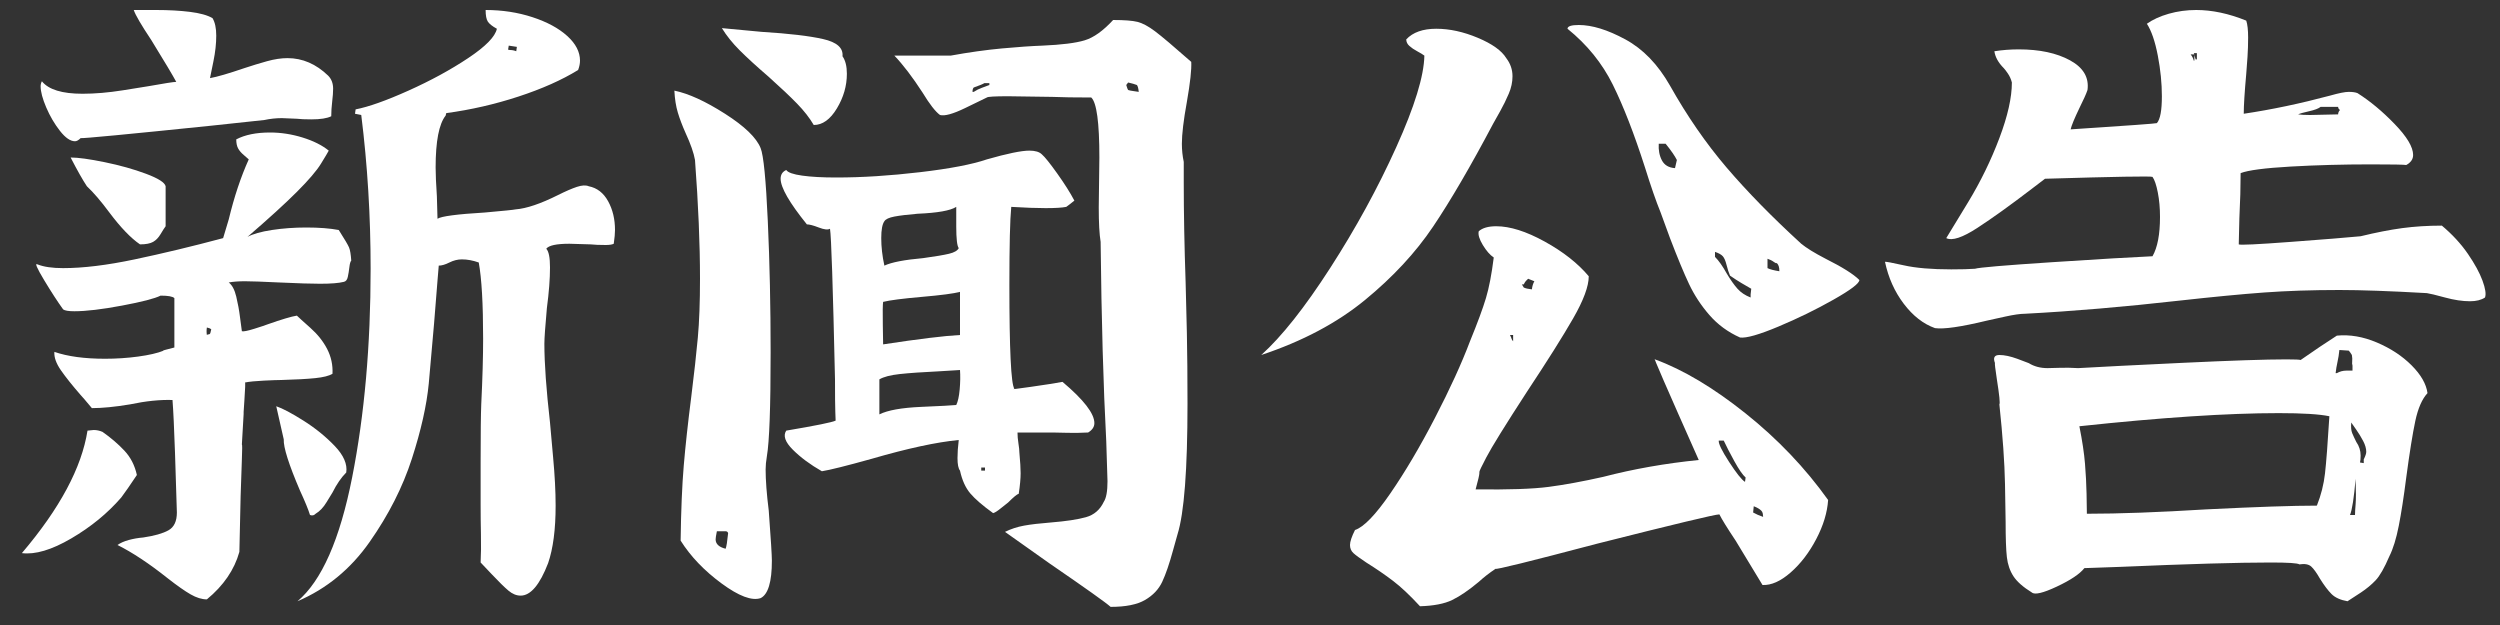 <?xml version="1.0" encoding="UTF-8"?>
<svg width="80px" height="20px" viewBox="0 0 80 20" version="1.1" xmlns="http://www.w3.org/2000/svg" xmlns:xlink="http://www.w3.org/1999/xlink">
    <rect x="0" y="0" width="80" height="20" fill="#333333" stroke="none"/>
    <title>新闻公告</title>
    <g id="页面-1" stroke="none" stroke-width="1" fill="none" fill-rule="evenodd">
        <g id="主页" transform="translate(-1220, -153)" fill="#FFFFFF" fill-rule="nonzero">
            <g id="新闻公告" transform="translate(1220.7, 153.32)">
                <path d="M1.88,4.1 C1.813,4.167 1.753,4.2 1.7,4.2 C1.553,4.2 1.393,4.09 1.22,3.87 C1.047,3.65 0.9,3.4 0.78,3.12 C0.66,2.84 0.6,2.613 0.6,2.44 C0.6,2.387 0.613,2.333 0.64,2.28 C0.853,2.547 1.287,2.68 1.94,2.68 C2.34,2.68 2.77,2.643 3.23,2.57 C3.69,2.497 3.96,2.453 4.04,2.44 C4.56,2.347 4.86,2.3 4.94,2.3 C4.833,2.1 4.567,1.653 4.14,0.96 C3.82,0.48 3.633,0.16 3.58,0 C3.66,0 3.9,0 4.3,0 C4.7,0 5.06,0.02 5.38,0.06 C5.7,0.1 5.94,0.167 6.1,0.26 C6.18,0.393 6.22,0.58 6.22,0.82 C6.22,1.073 6.19,1.347 6.13,1.64 C6.07,1.933 6.033,2.113 6.02,2.18 C6.247,2.14 6.613,2.033 7.12,1.86 C7.36,1.78 7.6,1.707 7.84,1.64 C8.08,1.573 8.3,1.54 8.5,1.54 C8.98,1.54 9.413,1.727 9.8,2.1 C9.907,2.207 9.96,2.347 9.96,2.52 C9.96,2.627 9.95,2.763 9.93,2.93 C9.91,3.097 9.9,3.253 9.9,3.4 C9.767,3.467 9.553,3.5 9.26,3.5 C9.06,3.5 8.907,3.493 8.8,3.48 L8.32,3.46 C8.133,3.46 7.947,3.48 7.76,3.52 L6.08,3.7 C3.36,3.98 1.96,4.113 1.88,4.1 Z M18.14,5.64 C18.407,5.693 18.613,5.853 18.76,6.12 C18.907,6.387 18.98,6.693 18.98,7.04 C18.98,7.147 18.967,7.293 18.94,7.48 C18.887,7.507 18.8,7.52 18.68,7.52 C18.48,7.52 18.32,7.513 18.2,7.5 L17.52,7.48 C17.107,7.48 16.86,7.533 16.78,7.64 C16.86,7.72 16.9,7.92 16.9,8.24 C16.9,8.6 16.867,9.033 16.8,9.54 C16.747,10.127 16.72,10.507 16.72,10.68 C16.72,11.307 16.78,12.147 16.9,13.2 C16.913,13.373 16.947,13.747 17,14.32 C17.053,14.893 17.08,15.407 17.08,15.86 C17.08,16.62 17,17.233 16.84,17.7 C16.573,18.393 16.28,18.74 15.96,18.74 C15.827,18.74 15.697,18.687 15.57,18.58 C15.443,18.473 15.267,18.3 15.04,18.06 L14.68,17.68 C14.693,17.413 14.697,17.113 14.69,16.78 C14.683,16.447 14.68,16.133 14.68,15.84 L14.68,14.46 C14.68,13.54 14.687,12.927 14.7,12.62 C14.74,11.793 14.76,11.093 14.76,10.52 C14.76,9.4 14.713,8.587 14.62,8.08 C14.433,8.013 14.253,7.98 14.08,7.98 C13.947,7.98 13.813,8.013 13.68,8.08 C13.547,8.147 13.433,8.18 13.34,8.18 L13.3,8.66 C13.247,9.393 13.153,10.493 13.02,11.96 C12.953,12.653 12.773,13.453 12.48,14.36 C12.187,15.267 11.737,16.153 11.13,17.02 C10.523,17.887 9.753,18.52 8.82,18.92 C9.593,18.267 10.177,16.943 10.57,14.95 C10.963,12.957 11.16,10.733 11.16,8.28 C11.16,6.6 11.06,4.96 10.86,3.36 L10.66,3.32 L10.68,3.18 C11.093,3.1 11.657,2.9 12.37,2.58 C13.083,2.26 13.72,1.913 14.28,1.54 C14.84,1.167 15.147,0.853 15.2,0.6 C15.053,0.52 14.957,0.443 14.91,0.37 C14.863,0.297 14.84,0.173 14.84,0 C15.373,0 15.873,0.077 16.34,0.23 C16.807,0.383 17.177,0.583 17.45,0.83 C17.723,1.077 17.86,1.34 17.86,1.62 C17.86,1.713 17.84,1.813 17.8,1.92 C17.28,2.24 16.643,2.523 15.89,2.77 C15.137,3.017 14.367,3.193 13.58,3.3 L13.56,3.38 C13.347,3.647 13.24,4.2 13.24,5.04 C13.24,5.253 13.253,5.56 13.28,5.96 L13.3,6.68 C13.42,6.6 13.927,6.533 14.82,6.48 C15.42,6.427 15.747,6.393 15.8,6.38 C16.147,6.353 16.6,6.2 17.16,5.92 C17.4,5.8 17.6,5.713 17.76,5.66 C17.92,5.607 18.047,5.6 18.14,5.64 Z M15.56,1.26 C15.56,1.273 15.58,1.28 15.62,1.28 C15.687,1.28 15.753,1.293 15.82,1.32 L15.84,1.18 L15.58,1.14 L15.56,1.26 Z M7.14,11.92 C7.153,11.92 7.147,12.113 7.12,12.5 C7.093,12.887 7.087,13.007 7.1,12.86 L7.04,13.9 C7.053,13.9 7.053,14.06 7.04,14.38 C7.027,14.7 7.013,15.093 7,15.56 L6.96,17.34 C6.8,17.913 6.453,18.42 5.92,18.86 C5.76,18.86 5.587,18.807 5.4,18.7 C5.213,18.593 4.967,18.42 4.66,18.18 C4.073,17.713 3.54,17.36 3.06,17.12 C3.153,17.053 3.273,17 3.42,16.96 C3.567,16.92 3.72,16.893 3.88,16.88 C4.24,16.827 4.51,16.75 4.69,16.65 C4.87,16.55 4.96,16.36 4.96,16.08 C4.947,15.587 4.927,14.95 4.9,14.17 C4.873,13.39 4.847,12.827 4.82,12.48 C4.42,12.467 3.967,12.513 3.46,12.62 C2.98,12.7 2.573,12.74 2.24,12.74 C2.04,12.5 1.92,12.36 1.88,12.32 C1.613,12.013 1.403,11.75 1.25,11.53 C1.097,11.31 1.027,11.113 1.04,10.94 C1.467,11.087 2.007,11.16 2.66,11.16 C3.02,11.16 3.373,11.137 3.72,11.09 C4.067,11.043 4.34,10.98 4.54,10.9 L4.5,10.9 C4.5,10.9 4.537,10.89 4.61,10.87 C4.683,10.85 4.773,10.827 4.88,10.8 L4.88,9.22 C4.827,9.167 4.68,9.14 4.44,9.14 C4.253,9.233 3.84,9.34 3.2,9.46 C2.56,9.58 2.053,9.64 1.68,9.64 C1.493,9.64 1.373,9.62 1.32,9.58 C1.147,9.34 0.943,9.027 0.71,8.64 C0.477,8.253 0.407,8.087 0.5,8.14 C0.7,8.22 0.973,8.26 1.32,8.26 C1.96,8.26 2.723,8.167 3.61,7.98 C4.497,7.793 5.44,7.567 6.44,7.3 L6.62,6.7 C6.793,5.98 7.007,5.34 7.26,4.78 C7.233,4.753 7.18,4.707 7.1,4.64 C7.02,4.573 6.96,4.503 6.92,4.43 C6.88,4.357 6.86,4.26 6.86,4.14 C7.14,3.993 7.5,3.92 7.94,3.92 C8.287,3.92 8.633,3.973 8.98,4.08 C9.327,4.187 9.607,4.327 9.82,4.5 C9.793,4.553 9.71,4.693 9.57,4.92 C9.43,5.147 9.173,5.447 8.8,5.82 C8.427,6.193 7.9,6.673 7.22,7.26 C7.393,7.167 7.653,7.093 8,7.04 C8.347,6.987 8.713,6.96 9.1,6.96 C9.513,6.96 9.86,6.987 10.14,7.04 C10.327,7.333 10.437,7.52 10.47,7.6 C10.503,7.68 10.527,7.82 10.54,8.02 C10.513,8.047 10.493,8.117 10.48,8.23 C10.467,8.343 10.45,8.447 10.43,8.54 C10.41,8.633 10.367,8.687 10.3,8.7 C10.14,8.74 9.887,8.76 9.54,8.76 C9.273,8.76 8.847,8.747 8.26,8.72 C7.7,8.693 7.327,8.68 7.14,8.68 C6.927,8.68 6.753,8.693 6.62,8.72 C6.727,8.8 6.807,8.95 6.86,9.17 C6.913,9.39 6.953,9.61 6.98,9.83 C7.007,10.05 7.027,10.2 7.04,10.28 C7.093,10.293 7.227,10.267 7.44,10.2 C7.653,10.133 7.793,10.087 7.86,10.06 C8.313,9.9 8.627,9.807 8.8,9.78 C8.853,9.833 8.997,9.963 9.23,10.17 C9.463,10.377 9.643,10.603 9.77,10.85 C9.897,11.097 9.953,11.36 9.94,11.64 C9.833,11.707 9.65,11.753 9.39,11.78 C9.13,11.807 8.767,11.827 8.3,11.84 C8.193,11.84 8.007,11.847 7.74,11.86 C7.473,11.873 7.273,11.893 7.14,11.92 Z M2.08,5.64 C1.947,5.44 1.773,5.133 1.56,4.72 C1.8,4.72 2.163,4.77 2.65,4.87 C3.137,4.97 3.577,5.093 3.97,5.24 C4.363,5.387 4.573,5.52 4.6,5.64 L4.6,6.92 C4.56,6.973 4.507,7.057 4.44,7.17 C4.373,7.283 4.293,7.367 4.2,7.42 C4.107,7.473 3.967,7.5 3.78,7.5 C3.487,7.3 3.16,6.96 2.8,6.48 C2.533,6.12 2.293,5.84 2.08,5.64 Z M6.02,10.36 C6.033,10.333 6.04,10.313 6.04,10.3 C6.04,10.287 6.047,10.26 6.06,10.22 C6.033,10.193 5.987,10.173 5.92,10.16 C5.907,10.24 5.907,10.32 5.92,10.4 C5.933,10.387 5.95,10.38 5.97,10.38 C5.99,10.38 6.007,10.373 6.02,10.36 Z M9.22,16.16 C9.167,15.987 9.06,15.727 8.9,15.38 C8.54,14.54 8.367,13.993 8.38,13.74 L8.14,12.68 C8.34,12.747 8.63,12.9 9.01,13.14 C9.39,13.38 9.723,13.65 10.01,13.95 C10.297,14.25 10.42,14.533 10.38,14.8 C10.22,14.96 10.073,15.173 9.94,15.44 C9.913,15.48 9.85,15.583 9.75,15.75 C9.65,15.917 9.533,16.04 9.4,16.12 C9.373,16.147 9.347,16.163 9.32,16.17 C9.293,16.177 9.26,16.173 9.22,16.16 Z M3.68,14.88 C3.467,15.2 3.3,15.44 3.18,15.6 C2.74,16.107 2.207,16.543 1.58,16.91 C0.953,17.277 0.427,17.433 -2.27373675e-13,17.38 C1.213,15.953 1.913,14.647 2.1,13.46 L2.3,13.44 C2.393,13.44 2.487,13.46 2.58,13.5 C2.847,13.687 3.08,13.887 3.28,14.1 C3.48,14.313 3.613,14.573 3.68,14.88 Z" id="形状"></path>
                <path d="M37.18,5.52 C37.18,6.493 37.2,7.56 37.24,8.72 C37.253,9.147 37.267,9.687 37.28,10.34 C37.293,10.993 37.3,11.747 37.3,12.6 C37.3,14.707 37.193,16.1 36.98,16.78 L36.84,17.28 C36.72,17.72 36.603,18.06 36.49,18.3 C36.377,18.54 36.193,18.733 35.94,18.88 C35.687,19.027 35.32,19.1 34.84,19.1 C34.693,18.967 34.047,18.507 32.9,17.72 C31.94,17.04 31.46,16.7 31.46,16.7 C31.647,16.607 31.85,16.54 32.07,16.5 C32.29,16.46 32.573,16.427 32.92,16.4 C33.413,16.36 33.79,16.303 34.05,16.23 C34.31,16.157 34.5,15.993 34.62,15.74 C34.7,15.62 34.74,15.4 34.74,15.08 L34.7,13.8 C34.607,12.053 34.547,9.927 34.52,7.42 C34.48,7.18 34.46,6.813 34.46,6.32 L34.48,4.72 C34.48,3.6 34.393,2.96 34.22,2.8 C33.7,2.8 33.28,2.793 32.96,2.78 L31.56,2.76 C31.133,2.76 30.907,2.773 30.88,2.8 C30.8,2.84 30.567,2.953 30.18,3.14 C29.793,3.327 29.527,3.4 29.38,3.36 C29.233,3.253 29.047,3.013 28.82,2.64 C28.5,2.147 28.2,1.753 27.92,1.46 L29.72,1.46 C30.307,1.353 30.853,1.277 31.36,1.23 C31.867,1.183 32.3,1.153 32.66,1.14 C33.273,1.113 33.723,1.057 34.01,0.97 C34.297,0.883 34.6,0.667 34.92,0.32 C35.28,0.32 35.54,0.34 35.7,0.38 C35.86,0.42 36.047,0.52 36.26,0.68 C36.473,0.84 36.86,1.167 37.42,1.66 C37.433,1.9 37.387,2.327 37.28,2.94 C37.173,3.527 37.12,3.973 37.12,4.28 C37.12,4.48 37.14,4.673 37.18,4.86 L37.18,5.52 Z M25.34,3.68 C25.207,3.453 25.03,3.227 24.81,3 C24.59,2.773 24.287,2.487 23.9,2.14 C23.513,1.807 23.203,1.523 22.97,1.29 C22.737,1.057 22.547,0.82 22.4,0.58 L23.68,0.7 C24.547,0.753 25.2,0.83 25.64,0.93 C26.08,1.03 26.287,1.213 26.26,1.48 C26.353,1.613 26.4,1.8 26.4,2.04 C26.4,2.427 26.293,2.797 26.08,3.15 C25.867,3.503 25.62,3.68 25.34,3.68 Z M35.4,2.56 C35.44,2.573 35.487,2.583 35.54,2.59 C35.593,2.597 35.66,2.607 35.74,2.62 C35.727,2.5 35.707,2.427 35.68,2.4 C35.613,2.373 35.52,2.347 35.4,2.32 L35.34,2.4 C35.367,2.493 35.387,2.547 35.4,2.56 Z M30.8,2.34 C30.76,2.367 30.647,2.413 30.46,2.48 C30.433,2.507 30.42,2.553 30.42,2.62 L30.46,2.62 C30.54,2.567 30.627,2.523 30.72,2.49 C30.813,2.457 30.893,2.427 30.96,2.4 L30.96,2.34 L30.8,2.34 Z M23.84,14.28 C23.813,14.44 23.8,14.58 23.8,14.7 C23.8,15.047 23.833,15.487 23.9,16.02 C23.967,16.927 24,17.46 24,17.62 C24,18.3 23.88,18.7 23.64,18.82 C23.36,18.913 22.943,18.757 22.39,18.35 C21.837,17.943 21.4,17.487 21.08,16.98 C21.093,16.007 21.127,15.207 21.18,14.58 C21.233,13.953 21.313,13.22 21.42,12.38 C21.513,11.633 21.583,11.003 21.63,10.49 C21.677,9.977 21.7,9.347 21.7,8.6 C21.7,7.493 21.647,6.227 21.54,4.8 C21.5,4.573 21.4,4.287 21.24,3.94 C21.133,3.7 21.05,3.48 20.99,3.28 C20.93,3.08 20.893,2.847 20.88,2.58 C21.333,2.673 21.873,2.92 22.5,3.32 C23.127,3.72 23.507,4.087 23.64,4.42 C23.733,4.647 23.81,5.427 23.87,6.76 C23.93,8.093 23.96,9.493 23.96,10.96 C23.96,12.707 23.92,13.813 23.84,14.28 Z M31.86,13.52 C31.86,13.627 31.87,13.743 31.89,13.87 C31.91,13.997 31.92,14.093 31.92,14.16 C31.947,14.453 31.96,14.673 31.96,14.82 C31.96,14.993 31.94,15.213 31.9,15.48 C31.847,15.493 31.733,15.587 31.56,15.76 C31.507,15.8 31.427,15.863 31.32,15.95 C31.213,16.037 31.133,16.087 31.08,16.1 C30.747,15.86 30.503,15.65 30.35,15.47 C30.197,15.29 30.087,15.047 30.02,14.74 C29.967,14.673 29.94,14.54 29.94,14.34 C29.94,14.167 29.953,13.973 29.98,13.76 C29.273,13.827 28.347,14.027 27.2,14.36 C26.387,14.587 25.853,14.72 25.6,14.76 C25.227,14.547 24.917,14.317 24.67,14.07 C24.423,13.823 24.353,13.62 24.46,13.46 C25.407,13.3 25.933,13.193 26.04,13.14 C26.04,13.127 26.037,13.033 26.03,12.86 C26.023,12.687 26.02,12.34 26.02,11.82 C25.953,8.833 25.9,7.227 25.86,7 C25.793,7.04 25.673,7.027 25.5,6.96 C25.327,6.893 25.2,6.86 25.12,6.86 C24.56,6.167 24.28,5.68 24.28,5.4 C24.28,5.267 24.34,5.173 24.46,5.12 C24.513,5.2 24.683,5.26 24.97,5.3 C25.257,5.34 25.62,5.36 26.06,5.36 C26.887,5.36 27.78,5.303 28.74,5.19 C29.7,5.077 30.413,4.94 30.88,4.78 C31.533,4.593 31.987,4.5 32.24,4.5 C32.427,4.5 32.56,4.54 32.64,4.62 C32.733,4.7 32.897,4.903 33.13,5.23 C33.363,5.557 33.547,5.847 33.68,6.1 C33.547,6.207 33.46,6.273 33.42,6.3 C33.287,6.327 33.067,6.34 32.76,6.34 C32.48,6.34 32.113,6.327 31.66,6.3 C31.62,6.7 31.6,7.533 31.6,8.8 C31.6,10.867 31.653,11.973 31.76,12.12 C31.64,12.147 31.813,12.127 32.28,12.06 C32.747,11.993 33.087,11.94 33.3,11.9 C33.98,12.473 34.32,12.913 34.32,13.22 C34.32,13.34 34.253,13.44 34.12,13.52 C33.867,13.533 33.643,13.537 33.45,13.53 C33.257,13.523 33.1,13.52 32.98,13.52 L31.86,13.52 Z M27.6,6.76 C27.533,6.853 27.5,7.033 27.5,7.3 C27.5,7.58 27.533,7.873 27.6,8.18 C27.827,8.073 28.24,7.993 28.84,7.94 C29.227,7.887 29.503,7.84 29.67,7.8 C29.837,7.76 29.94,7.7 29.98,7.62 C29.927,7.553 29.9,7.323 29.9,6.93 C29.9,6.537 29.9,6.327 29.9,6.3 C29.713,6.42 29.3,6.493 28.66,6.52 C28.34,6.547 28.093,6.577 27.92,6.61 C27.747,6.643 27.64,6.693 27.6,6.76 Z M30.02,9.02 C29.82,9.073 29.413,9.127 28.8,9.18 C28.187,9.233 27.773,9.287 27.56,9.34 C27.547,9.42 27.543,9.663 27.55,10.07 C27.557,10.477 27.56,10.687 27.56,10.7 C28.693,10.527 29.513,10.427 30.02,10.4 L30.02,9.02 Z M29.9,12.64 C29.953,12.533 29.99,12.367 30.01,12.14 C30.03,11.913 30.033,11.707 30.02,11.52 C30.033,11.52 29.82,11.533 29.38,11.56 C28.82,11.587 28.39,11.617 28.09,11.65 C27.79,11.683 27.573,11.74 27.44,11.82 L27.44,12.94 C27.707,12.807 28.153,12.727 28.78,12.7 C29.407,12.673 29.78,12.653 29.9,12.64 Z M22.52,17.24 C22.547,17.173 22.573,17.007 22.6,16.74 C22.587,16.7 22.56,16.68 22.52,16.68 L22.24,16.68 C22.213,16.813 22.2,16.9 22.2,16.94 C22.2,17.087 22.307,17.187 22.52,17.24 Z M30.7,14.64 L30.7,14.74 L30.82,14.74 L30.82,14.64 L30.7,14.64 Z" id="形状"></path>
                <path d="M58.8,8.64 C58.8,8.747 58.523,8.957 57.97,9.27 C57.417,9.583 56.83,9.87 56.21,10.13 C55.59,10.39 55.18,10.507 54.98,10.48 C54.593,10.307 54.267,10.067 54,9.76 C53.733,9.453 53.517,9.123 53.35,8.77 C53.183,8.417 52.98,7.927 52.74,7.3 L52.44,6.48 C52.293,6.12 52.127,5.64 51.94,5.04 C51.593,3.96 51.25,3.077 50.91,2.39 C50.57,1.703 50.087,1.107 49.46,0.6 C49.46,0.52 49.58,0.48 49.82,0.48 C50.247,0.48 50.743,0.633 51.31,0.94 C51.877,1.247 52.353,1.74 52.74,2.42 C53.287,3.393 53.89,4.267 54.55,5.04 C55.21,5.813 56.007,6.627 56.94,7.48 C57.1,7.613 57.36,7.773 57.72,7.96 C58.253,8.227 58.613,8.453 58.8,8.64 Z M47.08,3.64 C46.36,5 45.72,6.097 45.16,6.93 C44.6,7.763 43.873,8.547 42.98,9.28 C42.087,10.013 40.98,10.6 39.66,11.04 C40.313,10.453 41.05,9.523 41.87,8.25 C42.69,6.977 43.393,5.69 43.98,4.39 C44.567,3.09 44.867,2.113 44.88,1.46 C44.827,1.42 44.75,1.373 44.65,1.32 C44.55,1.267 44.467,1.21 44.4,1.15 C44.333,1.09 44.3,1.02 44.3,0.94 C44.513,0.713 44.833,0.6 45.26,0.6 C45.687,0.6 46.13,0.697 46.59,0.89 C47.05,1.083 47.353,1.3 47.5,1.54 C47.633,1.713 47.7,1.907 47.7,2.12 C47.7,2.307 47.66,2.493 47.58,2.68 C47.5,2.867 47.41,3.05 47.31,3.23 C47.21,3.41 47.133,3.547 47.08,3.64 Z M52.96,4.8 C52.893,4.667 52.773,4.493 52.6,4.28 L52.38,4.28 C52.367,4.48 52.4,4.657 52.48,4.81 C52.56,4.963 52.7,5.047 52.9,5.06 L52.96,4.8 Z M52.26,11.18 C53.167,11.513 54.133,12.09 55.16,12.91 C56.187,13.73 57.067,14.653 57.8,15.68 C57.773,16.08 57.647,16.497 57.42,16.93 C57.193,17.363 56.92,17.72 56.6,18 C56.28,18.28 55.98,18.413 55.7,18.4 L54.84,16.98 C54.573,16.58 54.4,16.3 54.32,16.14 C54.187,16.14 52.88,16.453 50.4,17.08 C48.227,17.653 47.147,17.92 47.16,17.88 C46.96,18.013 46.78,18.153 46.62,18.3 C46.3,18.567 46.017,18.76 45.77,18.88 C45.523,19 45.18,19.067 44.74,19.08 C44.42,18.733 44.133,18.463 43.88,18.27 C43.627,18.077 43.34,17.88 43.02,17.68 C42.82,17.547 42.683,17.447 42.61,17.38 C42.537,17.313 42.5,17.227 42.5,17.12 C42.5,17.013 42.553,16.853 42.66,16.64 C42.94,16.547 43.317,16.157 43.79,15.47 C44.263,14.783 44.74,13.977 45.22,13.05 C45.7,12.123 46.073,11.307 46.34,10.6 C46.58,10.013 46.75,9.553 46.85,9.22 C46.95,8.887 47.033,8.453 47.1,7.92 C46.98,7.84 46.863,7.707 46.75,7.52 C46.637,7.333 46.593,7.187 46.62,7.08 C46.74,6.973 46.927,6.92 47.18,6.92 C47.62,6.92 48.137,7.083 48.73,7.41 C49.323,7.737 49.793,8.107 50.14,8.52 C50.14,8.84 49.973,9.29 49.64,9.87 C49.307,10.45 48.813,11.233 48.16,12.22 C47.467,13.287 47.033,13.987 46.86,14.32 C46.713,14.6 46.64,14.753 46.64,14.78 L46.64,14.82 C46.64,14.873 46.6,15.047 46.52,15.34 C47.573,15.353 48.353,15.327 48.86,15.26 C49.367,15.193 49.947,15.087 50.6,14.94 C51.573,14.687 52.593,14.507 53.66,14.4 C52.633,12.093 52.167,11.02 52.26,11.18 Z M55.34,8.92 C55.247,8.867 55.143,8.807 55.03,8.74 C54.917,8.673 54.793,8.593 54.66,8.5 C54.62,8.407 54.583,8.293 54.55,8.16 C54.517,8.027 54.477,7.933 54.43,7.88 C54.383,7.827 54.3,7.78 54.18,7.74 L54.18,7.9 C54.3,8.02 54.427,8.2 54.56,8.44 C54.68,8.64 54.793,8.8 54.9,8.92 C55.007,9.04 55.147,9.133 55.32,9.2 L55.32,9.1 L55.34,8.92 Z M55.86,8.26 C55.94,8.3 56.067,8.333 56.24,8.36 C56.24,8.293 56.233,8.24 56.22,8.2 C56.207,8.16 56.187,8.127 56.16,8.1 C56.147,8.1 56.137,8.1 56.13,8.1 C56.123,8.1 56.1,8.087 56.06,8.06 C56.007,8.02 55.94,7.987 55.86,7.96 L55.86,8.26 Z M48.06,8.88 C48.113,8.907 48.2,8.927 48.32,8.94 C48.333,8.833 48.36,8.747 48.4,8.68 L48.2,8.6 C48.173,8.627 48.15,8.65 48.13,8.67 C48.11,8.69 48.087,8.727 48.06,8.78 L48,8.78 L48.06,8.88 Z M47.62,10.4 C47.647,10.453 47.663,10.493 47.67,10.52 C47.677,10.547 47.693,10.573 47.72,10.6 L47.72,10.4 L47.62,10.4 Z M55.16,14.96 C55.067,14.88 54.947,14.707 54.8,14.44 C54.653,14.173 54.54,13.953 54.46,13.78 L54.3,13.78 C54.287,13.873 54.397,14.1 54.63,14.46 C54.863,14.82 55.033,15.033 55.14,15.1 L55.16,14.96 Z M55.4,16.08 C55.493,16.133 55.6,16.18 55.72,16.22 C55.72,16.193 55.717,16.16 55.71,16.12 C55.703,16.08 55.687,16.047 55.66,16.02 C55.607,15.967 55.527,15.92 55.42,15.88 L55.4,16.08 Z" id="形状"></path>
                <path d="M77.44,6.9 C77.773,7.18 78.05,7.48 78.27,7.8 C78.49,8.12 78.647,8.407 78.74,8.66 C78.833,8.913 78.86,9.093 78.82,9.2 C78.7,9.28 78.54,9.32 78.34,9.32 C78.1,9.32 77.833,9.28 77.54,9.2 C77.247,9.12 77.053,9.073 76.96,9.06 C75.787,8.993 74.853,8.96 74.16,8.96 C73.28,8.96 72.477,8.987 71.75,9.04 C71.023,9.093 70.12,9.18 69.04,9.3 C67.267,9.5 65.62,9.64 64.1,9.72 C63.953,9.72 63.743,9.75 63.47,9.81 C63.197,9.87 63,9.913 62.88,9.94 C62.053,10.14 61.5,10.22 61.22,10.18 C60.847,10.047 60.513,9.787 60.22,9.4 C59.927,9.013 59.727,8.567 59.62,8.06 C59.633,8.047 59.833,8.083 60.22,8.17 C60.607,8.257 61.113,8.3 61.74,8.3 C62.06,8.3 62.313,8.293 62.5,8.28 C62.62,8.24 63.443,8.17 64.97,8.07 C66.497,7.97 67.567,7.907 68.18,7.88 C68.34,7.6 68.42,7.18 68.42,6.62 C68.42,6.34 68.397,6.08 68.35,5.84 C68.303,5.6 68.247,5.433 68.18,5.34 C68.127,5.313 66.98,5.333 64.74,5.4 L64.32,5.72 C63.64,6.24 63.06,6.657 62.58,6.97 C62.1,7.283 61.767,7.393 61.58,7.3 C61.647,7.193 61.88,6.81 62.28,6.15 C62.68,5.49 63.013,4.807 63.28,4.1 C63.547,3.393 63.68,2.8 63.68,2.32 C63.653,2.213 63.61,2.117 63.55,2.03 C63.49,1.943 63.447,1.887 63.42,1.86 C63.247,1.687 63.147,1.507 63.12,1.32 C63.373,1.28 63.633,1.26 63.9,1.26 C64.567,1.26 65.113,1.377 65.54,1.61 C65.967,1.843 66.153,2.16 66.1,2.56 C66.06,2.68 65.973,2.873 65.84,3.14 C65.68,3.473 65.587,3.7 65.56,3.82 C67.387,3.7 68.307,3.633 68.32,3.62 C68.427,3.5 68.48,3.213 68.48,2.76 C68.48,2.347 68.437,1.913 68.35,1.46 C68.263,1.007 68.147,0.667 68,0.44 C68.187,0.307 68.42,0.2 68.7,0.12 C68.98,0.04 69.273,0 69.58,0 C70.087,0 70.62,0.113 71.18,0.34 C71.22,0.46 71.24,0.64 71.24,0.88 C71.24,1.093 71.233,1.3 71.22,1.5 C71.207,1.7 71.193,1.88 71.18,2.04 C71.127,2.627 71.1,3.053 71.1,3.32 C71.993,3.187 72.913,2.993 73.86,2.74 C74.14,2.66 74.34,2.62 74.46,2.62 C74.58,2.62 74.673,2.633 74.74,2.66 C75.14,2.913 75.537,3.243 75.93,3.65 C76.323,4.057 76.52,4.387 76.52,4.64 C76.52,4.773 76.447,4.88 76.3,4.96 C76.233,4.947 75.853,4.94 75.16,4.94 C74.28,4.94 73.427,4.963 72.6,5.01 C71.773,5.057 71.24,5.127 71,5.22 C71,5.647 70.987,6.127 70.96,6.66 L70.94,7.5 C70.98,7.527 71.537,7.5 72.61,7.42 C73.683,7.34 74.427,7.28 74.84,7.24 C75.333,7.12 75.777,7.033 76.17,6.98 C76.563,6.927 76.987,6.9 77.44,6.9 Z M69.52,1.42 L69.4,1.42 C69.453,1.487 69.487,1.553 69.5,1.62 L69.52,1.62 L69.52,1.44 L69.56,1.58 L69.6,1.58 L69.6,1.38 L69.5,1.38 L69.52,1.42 Z M73.56,3.1 C73.493,3.153 73.37,3.2 73.19,3.24 C73.01,3.28 72.893,3.313 72.84,3.34 C72.933,3.353 73.06,3.36 73.22,3.36 L74.12,3.34 C74.12,3.287 74.14,3.24 74.18,3.2 C74.14,3.173 74.12,3.14 74.12,3.1 L73.56,3.1 Z M74.08,10.42 C74.493,10.38 74.92,10.453 75.36,10.64 C75.8,10.827 76.17,11.07 76.47,11.37 C76.77,11.67 76.94,11.967 76.98,12.26 C76.807,12.447 76.677,12.743 76.59,13.15 C76.503,13.557 76.407,14.16 76.3,14.96 C76.22,15.587 76.14,16.103 76.06,16.51 C75.98,16.917 75.88,17.24 75.76,17.48 C75.6,17.853 75.453,18.11 75.32,18.25 C75.187,18.39 75.03,18.52 74.85,18.64 C74.67,18.76 74.527,18.853 74.42,18.92 C74.193,18.88 74.023,18.803 73.91,18.69 C73.797,18.577 73.673,18.413 73.54,18.2 C73.433,18.013 73.34,17.883 73.26,17.81 C73.18,17.737 73.053,17.713 72.88,17.74 C72.827,17.7 72.52,17.68 71.96,17.68 C70.92,17.68 69.313,17.727 67.14,17.82 L66,17.86 C65.853,18.047 65.56,18.243 65.12,18.45 C64.68,18.657 64.413,18.72 64.32,18.64 C64.04,18.467 63.843,18.293 63.73,18.12 C63.617,17.947 63.547,17.743 63.52,17.51 C63.493,17.277 63.48,16.9 63.48,16.38 C63.48,16.26 63.473,15.857 63.46,15.17 C63.447,14.483 63.387,13.633 63.28,12.62 C63.307,12.593 63.28,12.327 63.2,11.82 C63.147,11.473 63.127,11.3 63.14,11.3 C63.073,11.127 63.12,11.04 63.28,11.04 C63.44,11.04 63.63,11.08 63.85,11.16 C64.07,11.24 64.193,11.287 64.22,11.3 C64.393,11.407 64.593,11.46 64.82,11.46 C64.9,11.46 65.03,11.457 65.21,11.45 C65.39,11.443 65.587,11.447 65.8,11.46 C66.493,11.42 67.613,11.363 69.16,11.29 C70.707,11.217 71.807,11.18 72.46,11.18 C72.74,11.18 72.893,11.187 72.92,11.2 C73.36,10.893 73.747,10.633 74.08,10.42 Z M74.08,11.62 C74.173,11.567 74.273,11.54 74.38,11.54 C74.487,11.54 74.553,11.54 74.58,11.54 L74.58,11.38 C74.567,11.34 74.563,11.293 74.57,11.24 C74.577,11.187 74.573,11.12 74.56,11.04 C74.52,10.973 74.487,10.927 74.46,10.9 L74.16,10.88 C74.147,11.013 74.127,11.14 74.1,11.26 C74.073,11.38 74.053,11.5 74.04,11.62 L74.08,11.62 Z M73.44,15.86 C73.573,15.527 73.66,15.183 73.7,14.83 C73.74,14.477 73.787,13.867 73.84,13 C73.52,12.933 72.98,12.9 72.22,12.9 C70.58,12.9 68.453,13.04 65.84,13.32 C65.933,13.787 65.993,14.187 66.02,14.52 C66.047,14.853 66.063,15.173 66.07,15.48 C66.077,15.787 66.08,16 66.08,16.12 C67.107,16.12 68.38,16.073 69.9,15.98 C71.5,15.9 72.68,15.86 73.44,15.86 Z M74.94,14.38 C74.993,14.273 75.02,14.193 75.02,14.14 C75.02,14.033 74.987,13.917 74.92,13.79 C74.853,13.663 74.78,13.543 74.7,13.43 C74.62,13.317 74.567,13.24 74.54,13.2 C74.527,13.347 74.537,13.46 74.57,13.54 C74.603,13.62 74.647,13.713 74.7,13.82 C74.793,13.953 74.84,14.1 74.84,14.26 C74.84,14.353 74.833,14.427 74.82,14.48 L74.94,14.5 L74.94,14.38 Z M74.66,16.16 C74.66,16.08 74.667,15.963 74.68,15.81 C74.693,15.657 74.693,15.387 74.68,15 C74.627,15.613 74.567,16 74.5,16.16 L74.66,16.16 Z" id="形状"></path>
            </g>
        </g>
    </g>
</svg>